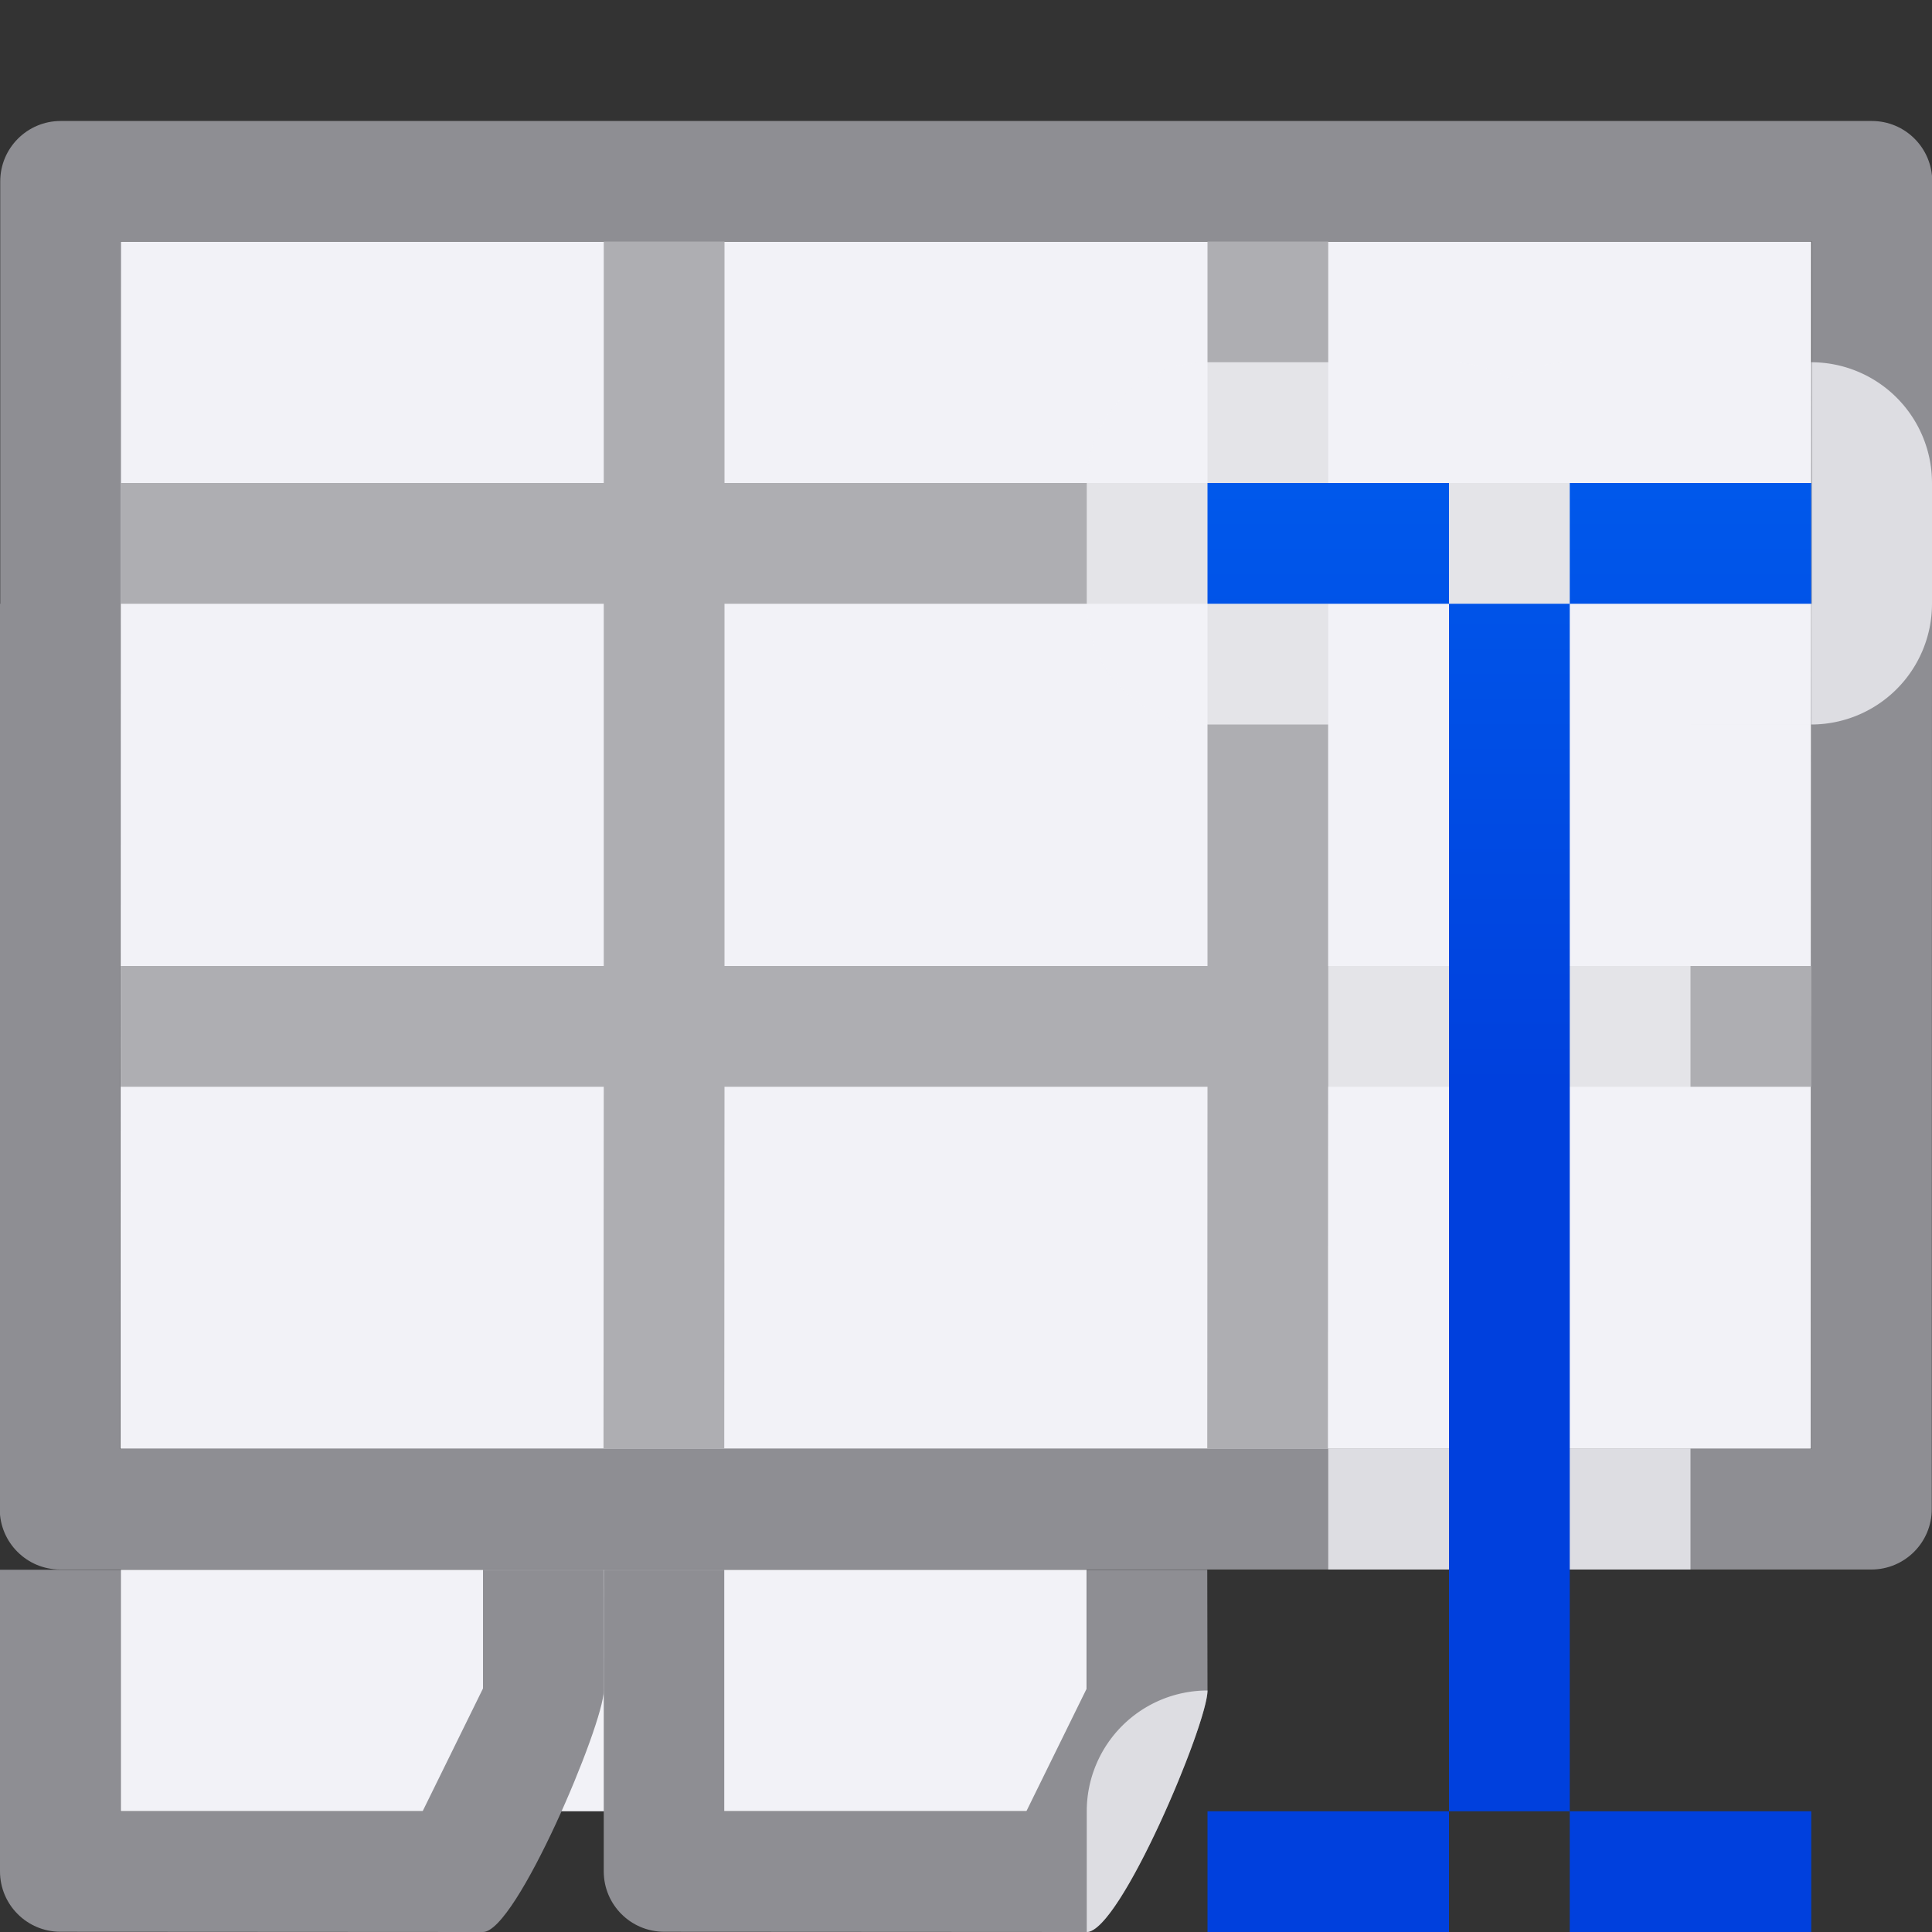 <svg viewBox="0 0 16 16" xmlns="http://www.w3.org/2000/svg" xmlns:xlink="http://www.w3.org/1999/xlink"><rect x="0" y="0" width="16" height="16" fill="#333333" stroke="none"/><linearGradient id="a" gradientUnits="userSpaceOnUse" x1="87.5" x2="87.5" y1="9" y2="-3"><stop offset="0" stop-color="#0040dd"/><stop offset="1" stop-color="#007aff"/></linearGradient>
/&amp;amp;amp;gt;<path d="m1 13h8v2h-8z" fill="#f2f2f7"/><path d="m1 2h14l-.002 9.998h-14z" fill="#f2f2f7" stroke-width="1.155"/><path d="m.502 1.002c-.276-0-.5.224-.5.5v3.498h-.002l-.002 7.498c-0.0.276.224.5.5.5h15c.276 0.0.5-.224.5-.5l.002-7.498h.002v-3.498c0-.276-.224-.5-.5-.5zm.498.998h4 1 4 1 4 .004v3h-.002l-.002 7h-14.004l.002-7h.002v-1z" fill="#8e8e93"/><path d="m5 2v2h-4v1h4v3h-4v1h4l-.002 2.998h1l.002-2.998h4l-.002 2.998h1l.002-2.998h4v-1h-4v-3h4v-1h-4v-2h-1v2h-4v-2zm1 3h4v3h-4z" fill="#aeaeb2"/><path d="m0 13-0 2.498c-0.0.276.224.5.5.5l3.5.002c.276 0 1-1.724 1-2l-.002-1h-.996-.002l-0.0.983-.5 1.017h-2.502l0-2h-.996z" fill="#8e8e93"/><path d="m5 13-0 2.498c-0.0.276.224.5.5.5l3.5.002c.276 0 1-1.724 1-2l-.002-1h-.996-.002l-0.0.983-.5 1.017h-2.502l0-2h-.996z" fill="#8e8e93"/><path d="m10 3a1 1 0 0 0 -1 1v1a1 1 0 0 0 1 1h1v5.998h3v-5.998h.998l.002-3h-2a1 1 0 0 0 -.5.135 1 1 0 0 0 -.5-.135zm5.004 0v2h-.002v1a1 1 0 0 0 .998-1v-1a1 1 0 0 0 -.996-1zm-4.004 9v.998h3v-.998zm-1 2a1 1 0 0 0 -1 1v1c.276 0 1-1.724 1-2z" fill="#f2f2f7" fill-opacity=".784"/><path d="m10 4v1h2v-1zm2 1v10h1v-10zm1 0h2v-1h-2zm0 10v1h2v-1zm-1 0h-2v1h2z" fill="url(#a)"/></svg>